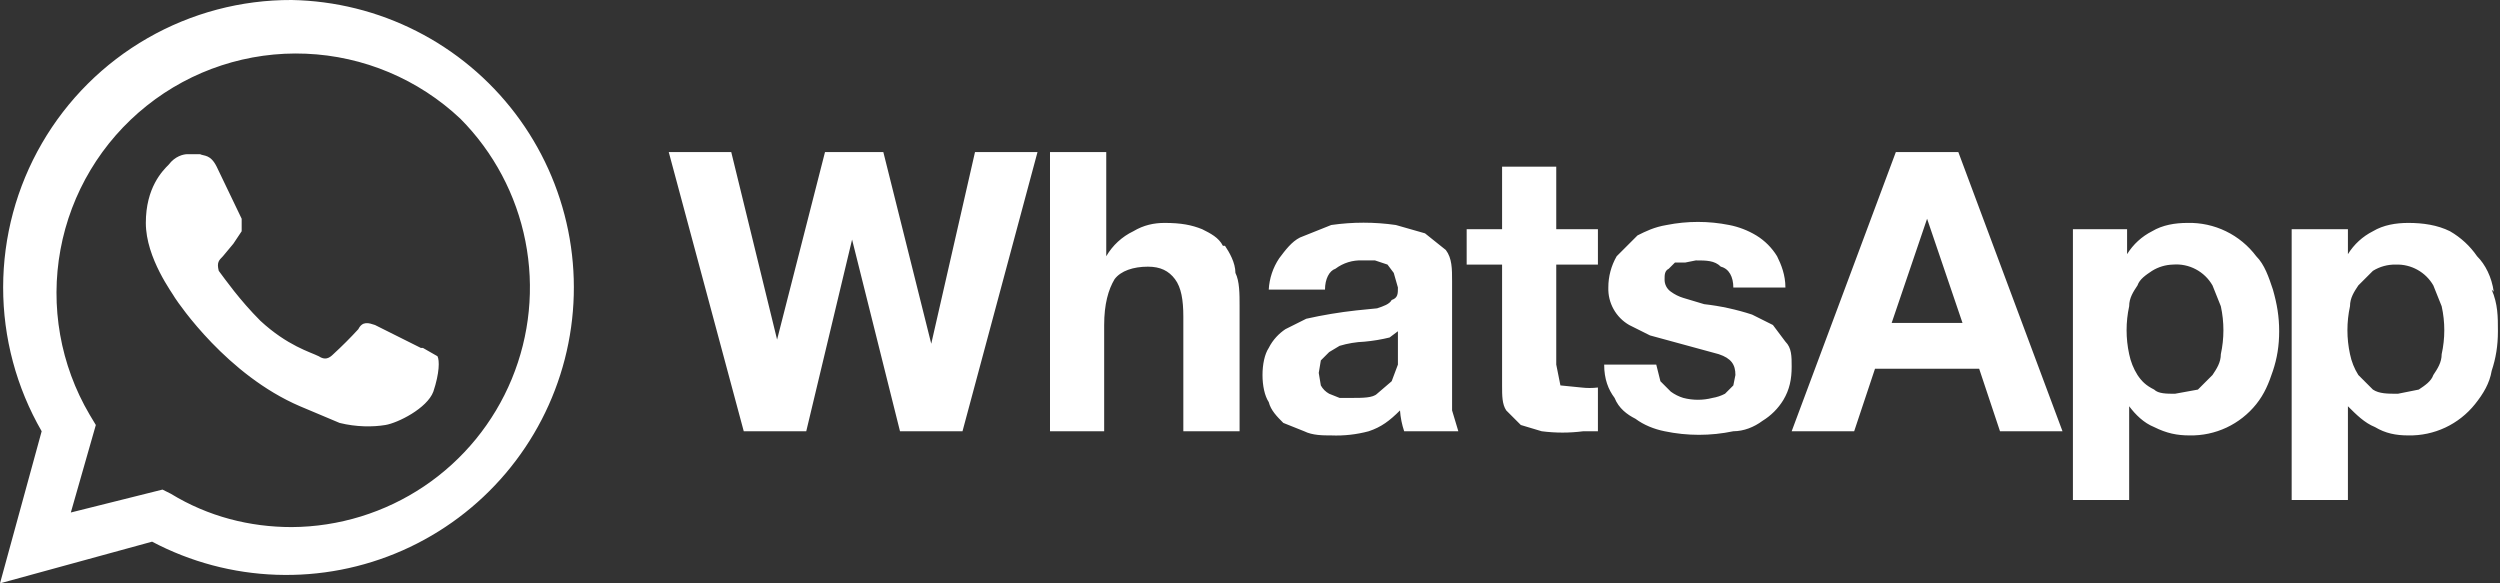<svg width="120" height="28" viewBox="0 0 120 28" fill="none" xmlns="http://www.w3.org/2000/svg">
<rect x="0" y="0" width="120" height="28" fill="#333333" stroke="none"/>
<g clip-path="url(#clip0_1343_2)">
<path d="M117.2 17C117.2 17.4 117 17.7 116.8 18C116.7 18.3 116.4 18.5 116.1 18.7L115.1 18.9C114.6 18.9 114.2 18.9 113.9 18.7L113.2 18C113.007 17.694 112.872 17.355 112.8 17C112.635 16.242 112.635 15.458 112.8 14.7C112.8 14.3 113 14 113.2 13.7L113.9 13C114.23 12.796 114.612 12.691 115 12.7C115.363 12.688 115.722 12.774 116.039 12.951C116.356 13.127 116.619 13.386 116.8 13.7L117.2 14.7C117.368 15.457 117.368 16.243 117.2 17ZM119.7 14C119.6 13.3 119.3 12.7 118.9 12.3C118.562 11.808 118.117 11.398 117.6 11.1C117 10.8 116.3 10.7 115.6 10.7C115 10.7 114.4 10.8 113.9 11.1C113.406 11.349 112.991 11.73 112.7 12.2V11H110V24H112.7V19.5C113.1 19.9 113.5 20.3 114 20.5C114.5 20.8 115 20.9 115.6 20.9C116.213 20.912 116.82 20.783 117.375 20.523C117.929 20.263 118.417 19.878 118.8 19.4C119.2 18.9 119.5 18.4 119.6 17.8C119.8 17.2 119.9 16.6 119.9 15.9C119.9 15.2 119.9 14.6 119.6 13.9L119.7 14ZM106.6 17C106.6 17.4 106.4 17.7 106.2 18L105.5 18.7L104.4 18.9C104 18.9 103.6 18.9 103.4 18.7C103 18.5 102.8 18.3 102.6 18C102.407 17.694 102.272 17.355 102.2 17C102.035 16.242 102.035 15.458 102.2 14.7C102.2 14.3 102.4 14 102.6 13.7C102.7 13.4 103 13.2 103.3 13C103.601 12.813 103.946 12.71 104.3 12.7C104.679 12.669 105.059 12.746 105.396 12.924C105.732 13.101 106.011 13.37 106.2 13.7L106.6 14.7C106.765 15.458 106.765 16.242 106.6 17ZM108.3 12.3C107.917 11.79 107.418 11.378 106.844 11.1C106.27 10.821 105.638 10.684 105 10.7C104.4 10.7 103.8 10.8 103.3 11.1C102.806 11.349 102.391 11.73 102.1 12.2V11H99.5V24H102.2V19.5C102.5 19.9 102.9 20.3 103.4 20.5C104 20.8 104.5 20.9 105.1 20.9C105.713 20.912 106.32 20.783 106.875 20.523C107.429 20.263 107.917 19.878 108.3 19.4C108.7 18.9 108.9 18.4 109.1 17.8C109.3 17.2 109.4 16.6 109.4 15.9C109.4 15.2 109.3 14.6 109.1 13.9C108.9 13.3 108.7 12.7 108.3 12.3ZM90.8 15.5L92.5 10.5L94.2 15.5H90.8ZM91 7.3L86 20.7H89L90 17.7H95L96 20.7H99L94 7.3H91ZM85.7 16.4L85.1 15.6L84.1 15.1C83.352 14.856 82.582 14.688 81.8 14.6L80.8 14.3C80.585 14.235 80.382 14.133 80.2 14C80.104 13.933 80.026 13.843 79.973 13.738C79.921 13.633 79.896 13.517 79.9 13.4C79.9 13.2 79.9 13 80.1 12.9L80.4 12.6H80.9L81.4 12.5C81.9 12.5 82.3 12.5 82.6 12.8C83 12.9 83.2 13.3 83.2 13.8H85.7C85.7 13.2 85.5 12.7 85.3 12.3C85.051 11.892 84.708 11.549 84.3 11.3C83.899 11.059 83.459 10.889 83 10.8C82.01 10.603 80.99 10.603 80 10.8C79.4 10.9 79 11.1 78.6 11.3L77.6 12.3C77.337 12.756 77.199 13.274 77.2 13.8C77.188 14.163 77.274 14.522 77.451 14.839C77.627 15.156 77.886 15.419 78.2 15.6L79.2 16.1L80.3 16.4L82.5 17C83.1 17.2 83.3 17.5 83.3 18L83.2 18.5L82.8 18.9C82.612 18.998 82.409 19.066 82.2 19.1C81.741 19.219 81.259 19.219 80.8 19.1C80.585 19.035 80.382 18.933 80.2 18.8L79.7 18.3L79.5 17.5H77C77 18.2 77.2 18.7 77.5 19.1C77.7 19.6 78.1 19.9 78.5 20.1C78.9 20.4 79.4 20.6 79.9 20.7C80.988 20.929 82.112 20.929 83.2 20.7C83.7 20.7 84.2 20.5 84.6 20.2C85.008 19.951 85.351 19.608 85.6 19.2C85.9 18.7 86 18.2 86 17.6C86 17.1 86 16.7 85.7 16.4ZM74.7 8H72.1V11H70.4V12.7H72.1V18.5C72.1 19 72.1 19.4 72.3 19.7L73 20.4L74 20.7C74.664 20.786 75.336 20.786 76 20.7H76.7V18.6C76.434 18.632 76.166 18.632 75.9 18.6L74.9 18.5L74.7 17.5V12.7H76.7V11H74.7V8ZM67.1 17V17.5L66.8 18.3L66.1 18.9C65.9 19.1 65.4 19.1 64.9 19.1H64.3L63.8 18.9C63.631 18.808 63.492 18.669 63.4 18.5L63.3 17.9L63.4 17.3L63.8 16.9L64.3 16.6C64.69 16.483 65.093 16.416 65.5 16.4C65.904 16.363 66.305 16.296 66.7 16.2L67.1 15.9V16.9V17ZM69.7 18.5V13.5C69.7 12.9 69.7 12.4 69.4 12L68.4 11.2L67 10.8C65.972 10.652 64.928 10.652 63.9 10.8L62.4 11.4C62 11.6 61.7 12 61.4 12.4C61.102 12.846 60.929 13.364 60.9 13.9H63.6C63.6 13.4 63.8 13 64.1 12.9C64.473 12.619 64.933 12.477 65.4 12.5H66L66.6 12.7L66.9 13.1L67.1 13.8C67.1 14.1 67.1 14.3 66.8 14.4C66.7 14.6 66.4 14.7 66.1 14.8L65.1 14.9C64.293 14.989 63.492 15.122 62.7 15.3L61.7 15.8C61.4 16 61.1 16.3 60.9 16.7C60.7 17 60.6 17.5 60.6 18C60.6 18.5 60.7 19 60.9 19.3C61 19.7 61.3 20 61.6 20.3L62.6 20.7C63 20.9 63.5 20.9 63.9 20.9C64.507 20.925 65.114 20.857 65.7 20.7C66.3 20.5 66.7 20.2 67.2 19.7C67.224 20.041 67.291 20.377 67.4 20.7H70L69.7 19.7V18.5ZM58.7 11.8C58.5 11.4 58.1 11.2 57.7 11C57.2 10.8 56.7 10.7 55.9 10.7C55.4 10.7 54.9 10.8 54.4 11.1C53.856 11.36 53.403 11.778 53.1 12.3V7.3H50.4V20.7H53V15.6C53 14.6 53.2 13.9 53.5 13.4C53.8 13 54.4 12.8 55.1 12.8C55.7 12.8 56.1 13 56.4 13.4C56.7 13.8 56.8 14.4 56.8 15.2V20.7H59.5V14.7C59.5 14.1 59.5 13.5 59.3 13.1C59.3 12.6 59 12.1 58.8 11.8H58.7ZM44.7 16.5L42.4 7.3H39.6L37.3 16.3L35.1 7.3H32.1L35.7 20.7H38.7L40.9 11.5L43.2 20.7H46.2L49.8 7.3H46.8L44.7 16.5ZM20.2 16.7L18 15.6C17.7 15.5 17.4 15.4 17.2 15.8C16.817 16.217 16.417 16.617 16 17C15.8 17.2 15.6 17.3 15.3 17.1C14.9 16.9 13.8 16.6 12.5 15.4C11.5 14.4 10.8 13.4 10.5 13C10.4 12.6 10.5 12.5 10.7 12.3L11.2 11.7L11.6 11.1V10.5L10.4 8C10.1 7.4 9.8 7.5 9.6 7.4H9C8.8 7.4 8.4 7.5 8.1 7.9C7.8 8.2 7 9 7 10.7C7 12.4 8.3 14.1 8.4 14.3C8.6 14.6 10.9 18 14.4 19.5L16.3 20.3C17.1 20.5 17.9 20.5 18.5 20.4C19.1 20.3 20.5 19.6 20.8 18.8C21.1 17.9 21.1 17.3 21 17.1L20.3 16.7H20.2ZM14 25.3C12 25.3 10 24.8 8.2 23.7L7.8 23.5L3.4 24.6L4.6 20.4L4.3 19.9C2.896 17.514 2.4 14.7 2.903 11.978C3.406 9.255 4.875 6.805 7.04 5.078C9.204 3.351 11.919 2.463 14.686 2.578C17.453 2.692 20.085 3.801 22.1 5.7C23.696 7.308 24.781 9.352 25.219 11.574C25.658 13.796 25.43 16.099 24.565 18.192C23.7 20.286 22.236 22.078 20.356 23.342C18.476 24.606 16.265 25.288 14 25.3ZM14 8.66607e-05C11.573 -0.009 9.188 0.623 7.083 1.831C4.978 3.038 3.229 4.78 2.012 6.879C0.795 8.978 0.153 11.361 0.151 13.788C0.149 16.214 0.787 18.599 2 20.7L0 28L7.3 26C9.143 26.974 11.182 27.517 13.265 27.589C15.348 27.662 17.42 27.262 19.326 26.419C21.232 25.576 22.922 24.313 24.27 22.723C25.618 21.134 26.589 19.259 27.109 17.241C27.629 15.223 27.685 13.114 27.273 11.07C26.861 9.028 25.992 7.104 24.731 5.445C23.469 3.786 21.849 2.435 19.99 1.492C18.132 0.548 16.084 0.039 14 8.66607e-05Z" fill="white"/>
</g>
<defs>
<clipPath id="clip0_1343_2">
<rect width="120" height="28" fill="white"/>
</clipPath>
</defs>
</svg>
